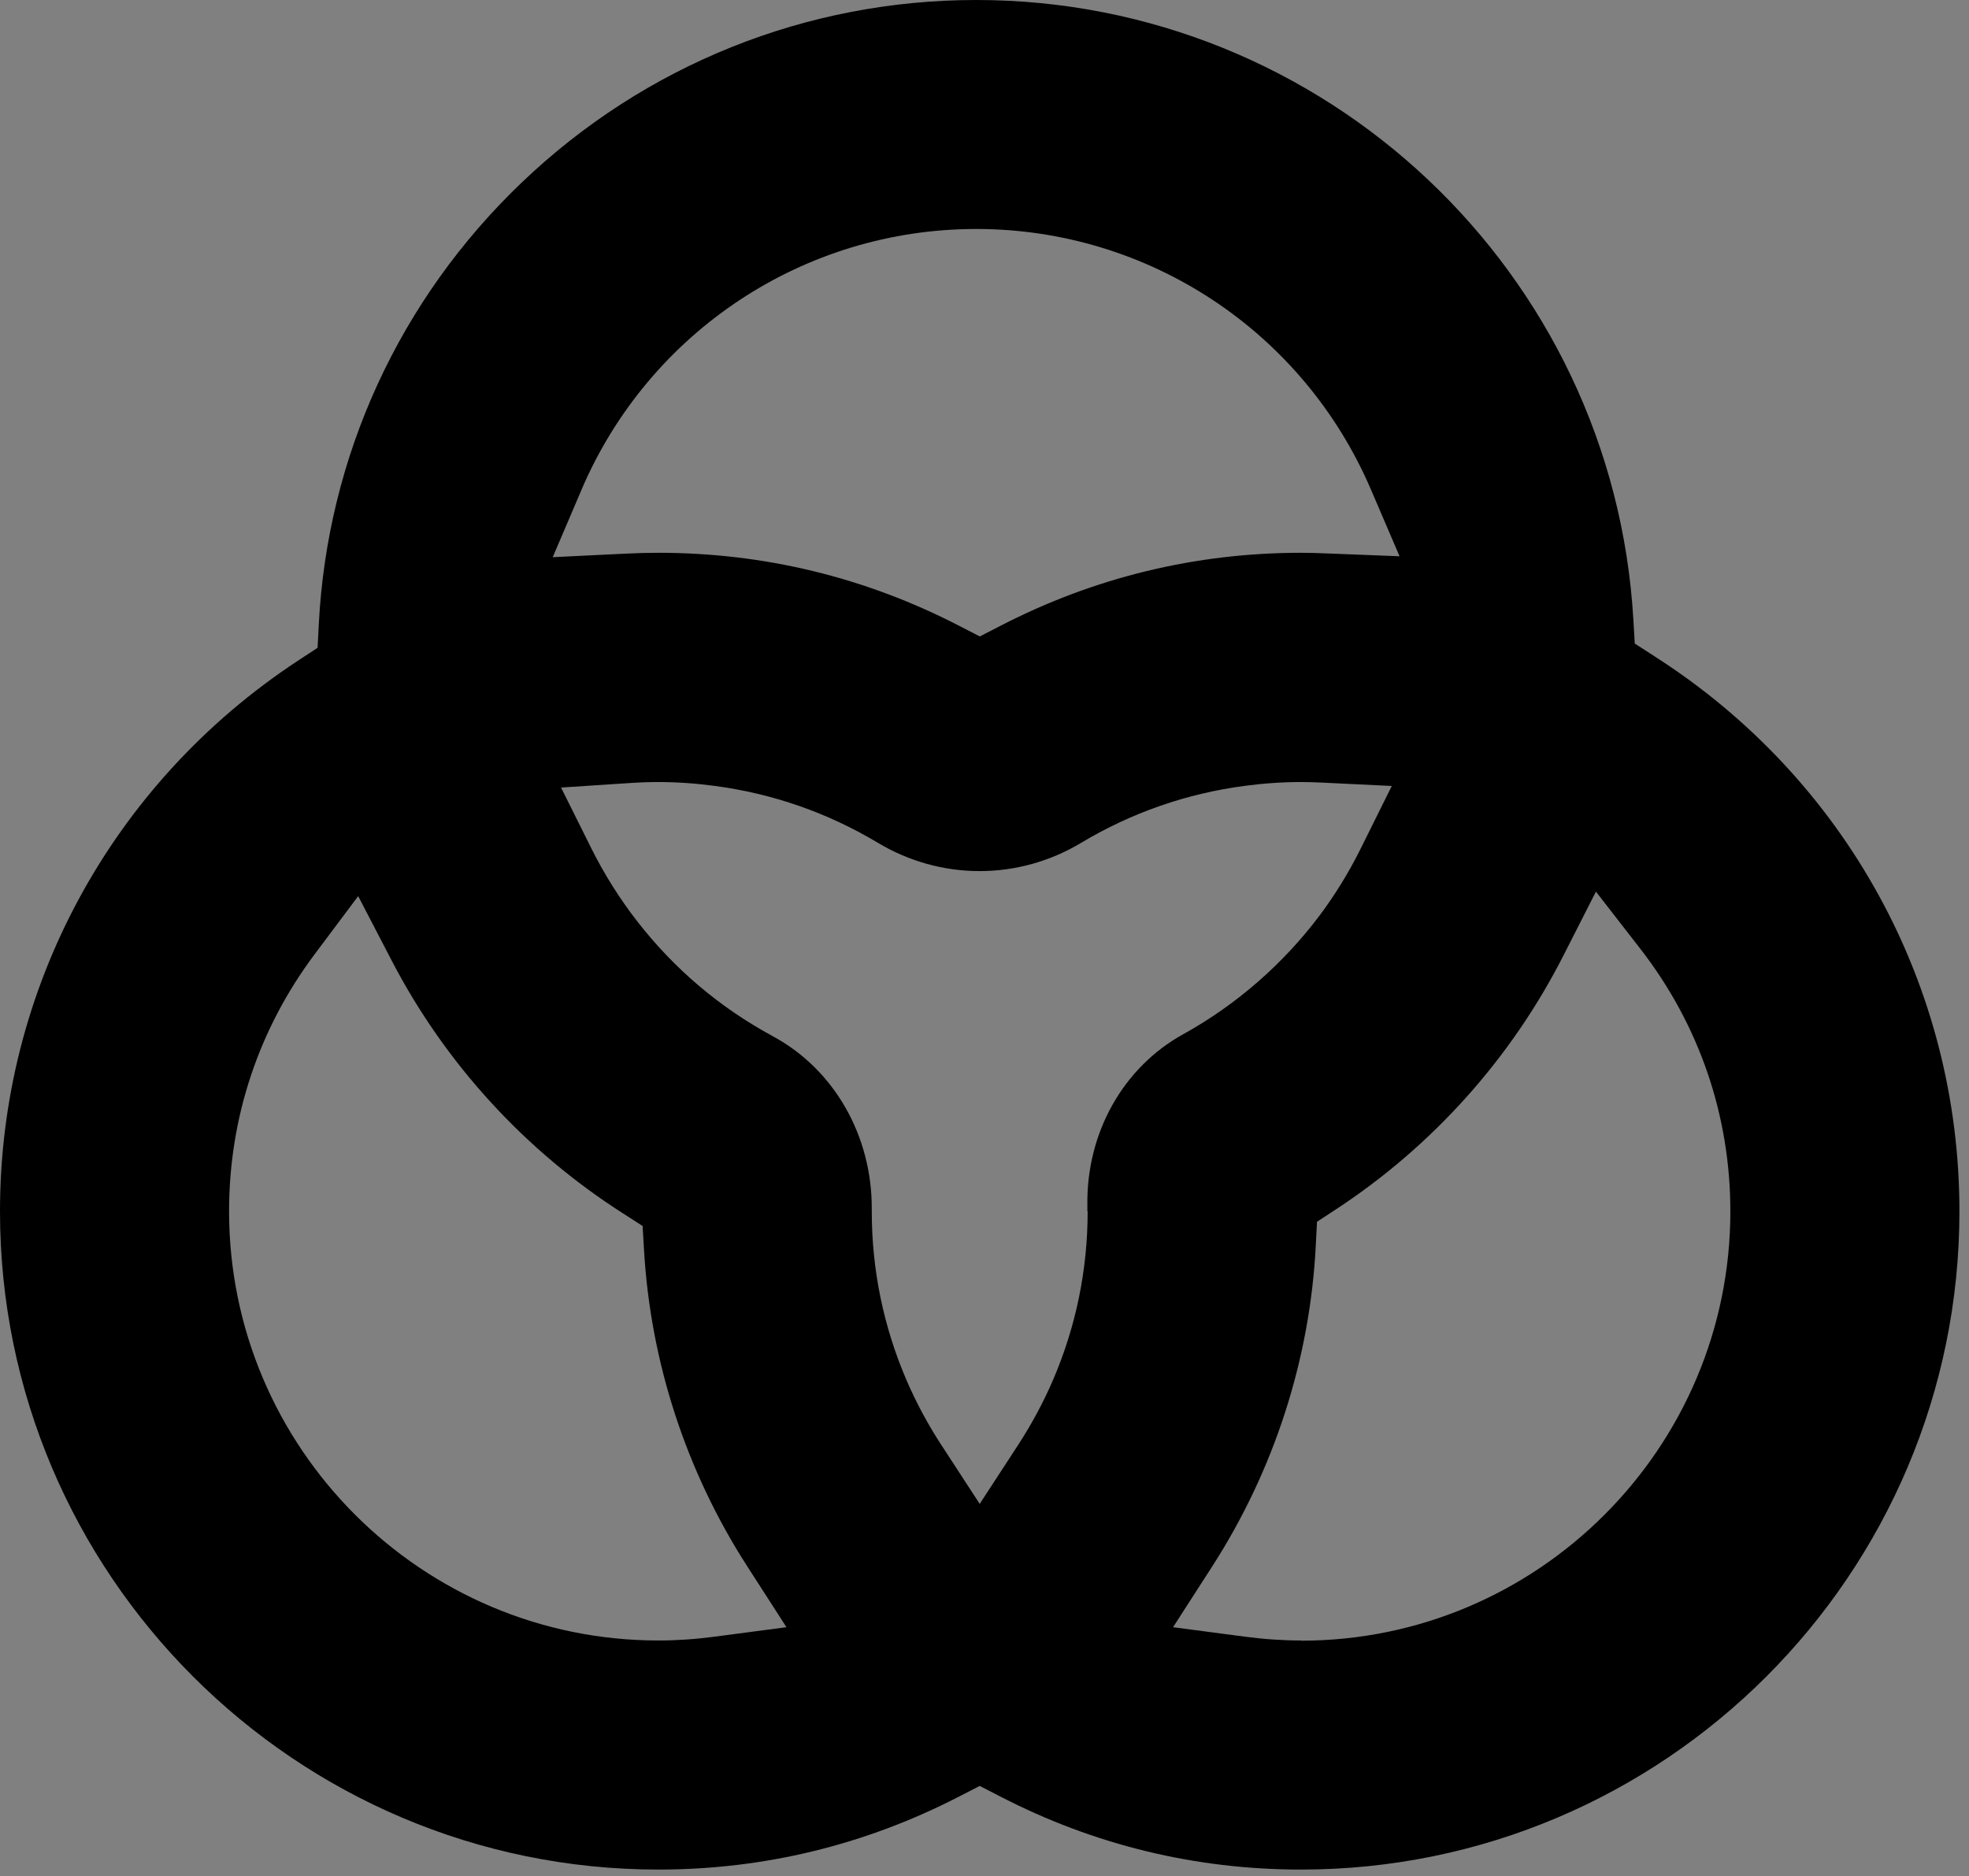 <svg fill="none" xmlns="http://www.w3.org/2000/svg" viewBox="0 0 170 162">





<rect x="0" y="0" width="170" height="162" fill="#808080" stroke="none"/>





<g>
<path d="M142.845 56.66L141.144 55.568L141.025 53.551C139.301 23.52 114.38 0 84.286 0C69.635 0 55.711 5.585 45.086 15.72C34.493 25.822 28.259 39.398 27.523 53.931L27.42 55.932L25.743 57.032C9.62 67.625 0 85.394 0 104.578C0 135.923 25.498 161.421 56.842 161.421C65.956 161.421 74.682 159.3 82.775 155.131L84.587 154.198L86.398 155.131C94.499 159.308 103.226 161.421 112.331 161.421C143.676 161.421 169.174 135.923 169.174 104.578C169.174 85.109 159.332 67.198 142.837 56.66H142.845ZM50.197 42.301C56.051 28.615 69.429 19.77 84.286 19.77C99.143 19.77 112.513 28.607 118.368 42.278L120.836 48.029L114.578 47.784C113.74 47.752 113.043 47.728 112.339 47.728C103.226 47.728 94.499 49.849 86.406 54.018L84.595 54.951L82.783 54.018C74.682 49.841 65.956 47.728 56.85 47.728C55.948 47.728 55.007 47.752 54.042 47.8L47.721 48.108L50.205 42.293L50.197 42.301ZM61.715 141.31C60.062 141.532 58.416 141.642 56.842 141.642C36.407 141.642 19.778 125.013 19.778 104.578C19.778 96.525 22.326 88.859 27.151 82.411L30.925 77.372L33.828 82.957C38.441 91.826 45.339 99.365 53.781 104.76L55.481 105.852L55.6 107.87C56.154 117.584 59.239 127.054 64.524 135.25L67.902 140.495L61.715 141.31ZM93.906 104.578C93.906 109.61 92.909 114.499 90.932 119.111C90.101 121.05 89.08 122.948 87.902 124.76L84.587 129.847L81.272 124.76C80.093 122.956 79.081 121.058 78.25 119.127C76.272 114.515 75.267 109.618 75.267 104.578V104.404C75.299 98.06 72.024 92.332 66.723 89.468C62.143 86.992 58.203 83.653 54.999 79.524C53.496 77.585 52.182 75.497 51.091 73.321L48.44 67.997L54.374 67.609C55.299 67.546 56.083 67.522 56.826 67.522C58.401 67.522 60.046 67.633 61.7 67.855C66.715 68.519 71.462 70.172 75.805 72.775C78.463 74.365 81.493 75.212 84.571 75.212C87.648 75.212 90.678 74.373 93.337 72.775C97.68 70.172 102.434 68.519 107.442 67.855C109.096 67.633 110.741 67.522 112.316 67.522C112.893 67.522 113.486 67.538 114.119 67.57L120.164 67.862L117.474 73.282C116.469 75.307 115.282 77.237 113.953 79.017C110.812 83.21 106.73 86.77 102.158 89.294C96.96 92.166 93.795 97.814 93.882 104.048C93.882 104.23 93.882 104.412 93.882 104.586L93.906 104.578ZM112.339 141.642C110.765 141.642 109.119 141.532 107.466 141.31L101.279 140.495L104.658 135.25C110.013 126.928 113.115 117.323 113.605 107.49L113.708 105.488L115.385 104.389C123.692 98.938 130.464 91.375 134.965 82.538L137.79 76.984L141.611 81.905C146.706 88.463 149.396 96.311 149.396 104.594C149.396 125.029 132.766 141.658 112.331 141.658L112.339 141.642Z" fill="url(#paint0_linear_6382_44173)" style=""/>
</g><g clip-path="url(#clip1_6382_44173)">
<path d="M489.625 56.066C483.906 56.066 479.248 51.52 479.248 45.926V45.454C479.248 39.86 483.906 35.313 489.625 35.313C495.344 35.313 500.002 39.86 500.002 45.454V45.926C500.002 51.52 495.344 56.066 489.625 56.066ZM489.625 37.2C484.967 37.2 481.179 40.902 481.179 45.454V45.926C481.179 50.477 484.967 54.18 489.625 54.18C494.282 54.18 498.071 50.477 498.071 45.926V45.454C498.071 40.902 494.282 37.2 489.625 37.2Z" fill="white" style="fill:white;fill-opacity:1;"/>
<path d="M490.831 41.19V42.68H486.898V45.043H489.909V46.51H486.898V50.406H485.006V41.19H490.831ZM493.134 42.218C492.8 42.218 492.521 42.119 492.294 41.916C492.077 41.704 491.97 41.444 491.97 41.138C491.97 40.831 492.077 40.577 492.294 40.374C492.521 40.161 492.8 40.058 493.134 40.058C493.467 40.058 493.742 40.161 493.959 40.374C494.186 40.577 494.297 40.831 494.297 41.138C494.297 41.444 494.186 41.704 493.959 41.916C493.742 42.119 493.467 42.218 493.134 42.218ZM494.065 43.09V50.406H492.173V43.09H494.065Z" fill="white" style="fill:white;fill-opacity:1;"/>
</g>
<defs>
<linearGradient id="paint0_linear_6382_44173" x1="49.06" y1="3.69" x2="130.568" y2="144.406" gradientUnits="userSpaceOnUse">
<stop stop-color="#7544FF" style="stop-color:#7544FF;stop-color:color(display-p3 0.458 0.267 1);stop-opacity:1;"/>
<stop offset="0.969" stop-color="#A491FF" style="stop-color:#A491FF;stop-color:color(display-p3 0.642 0.57 1);stop-opacity:1;"/>
</linearGradient>
<clipPath id="clip0_6382_44173">
<rect width="169.174" height="161.421" fill="white" style="fill:white;fill-opacity:1;"/>
</clipPath>
<clipPath id="clip1_6382_44173">
<rect width="20.753" height="20.753" fill="white" style="fill:white;fill-opacity:1;" transform="translate(479.246 35.313)"/>
</clipPath>
</defs>
</svg>